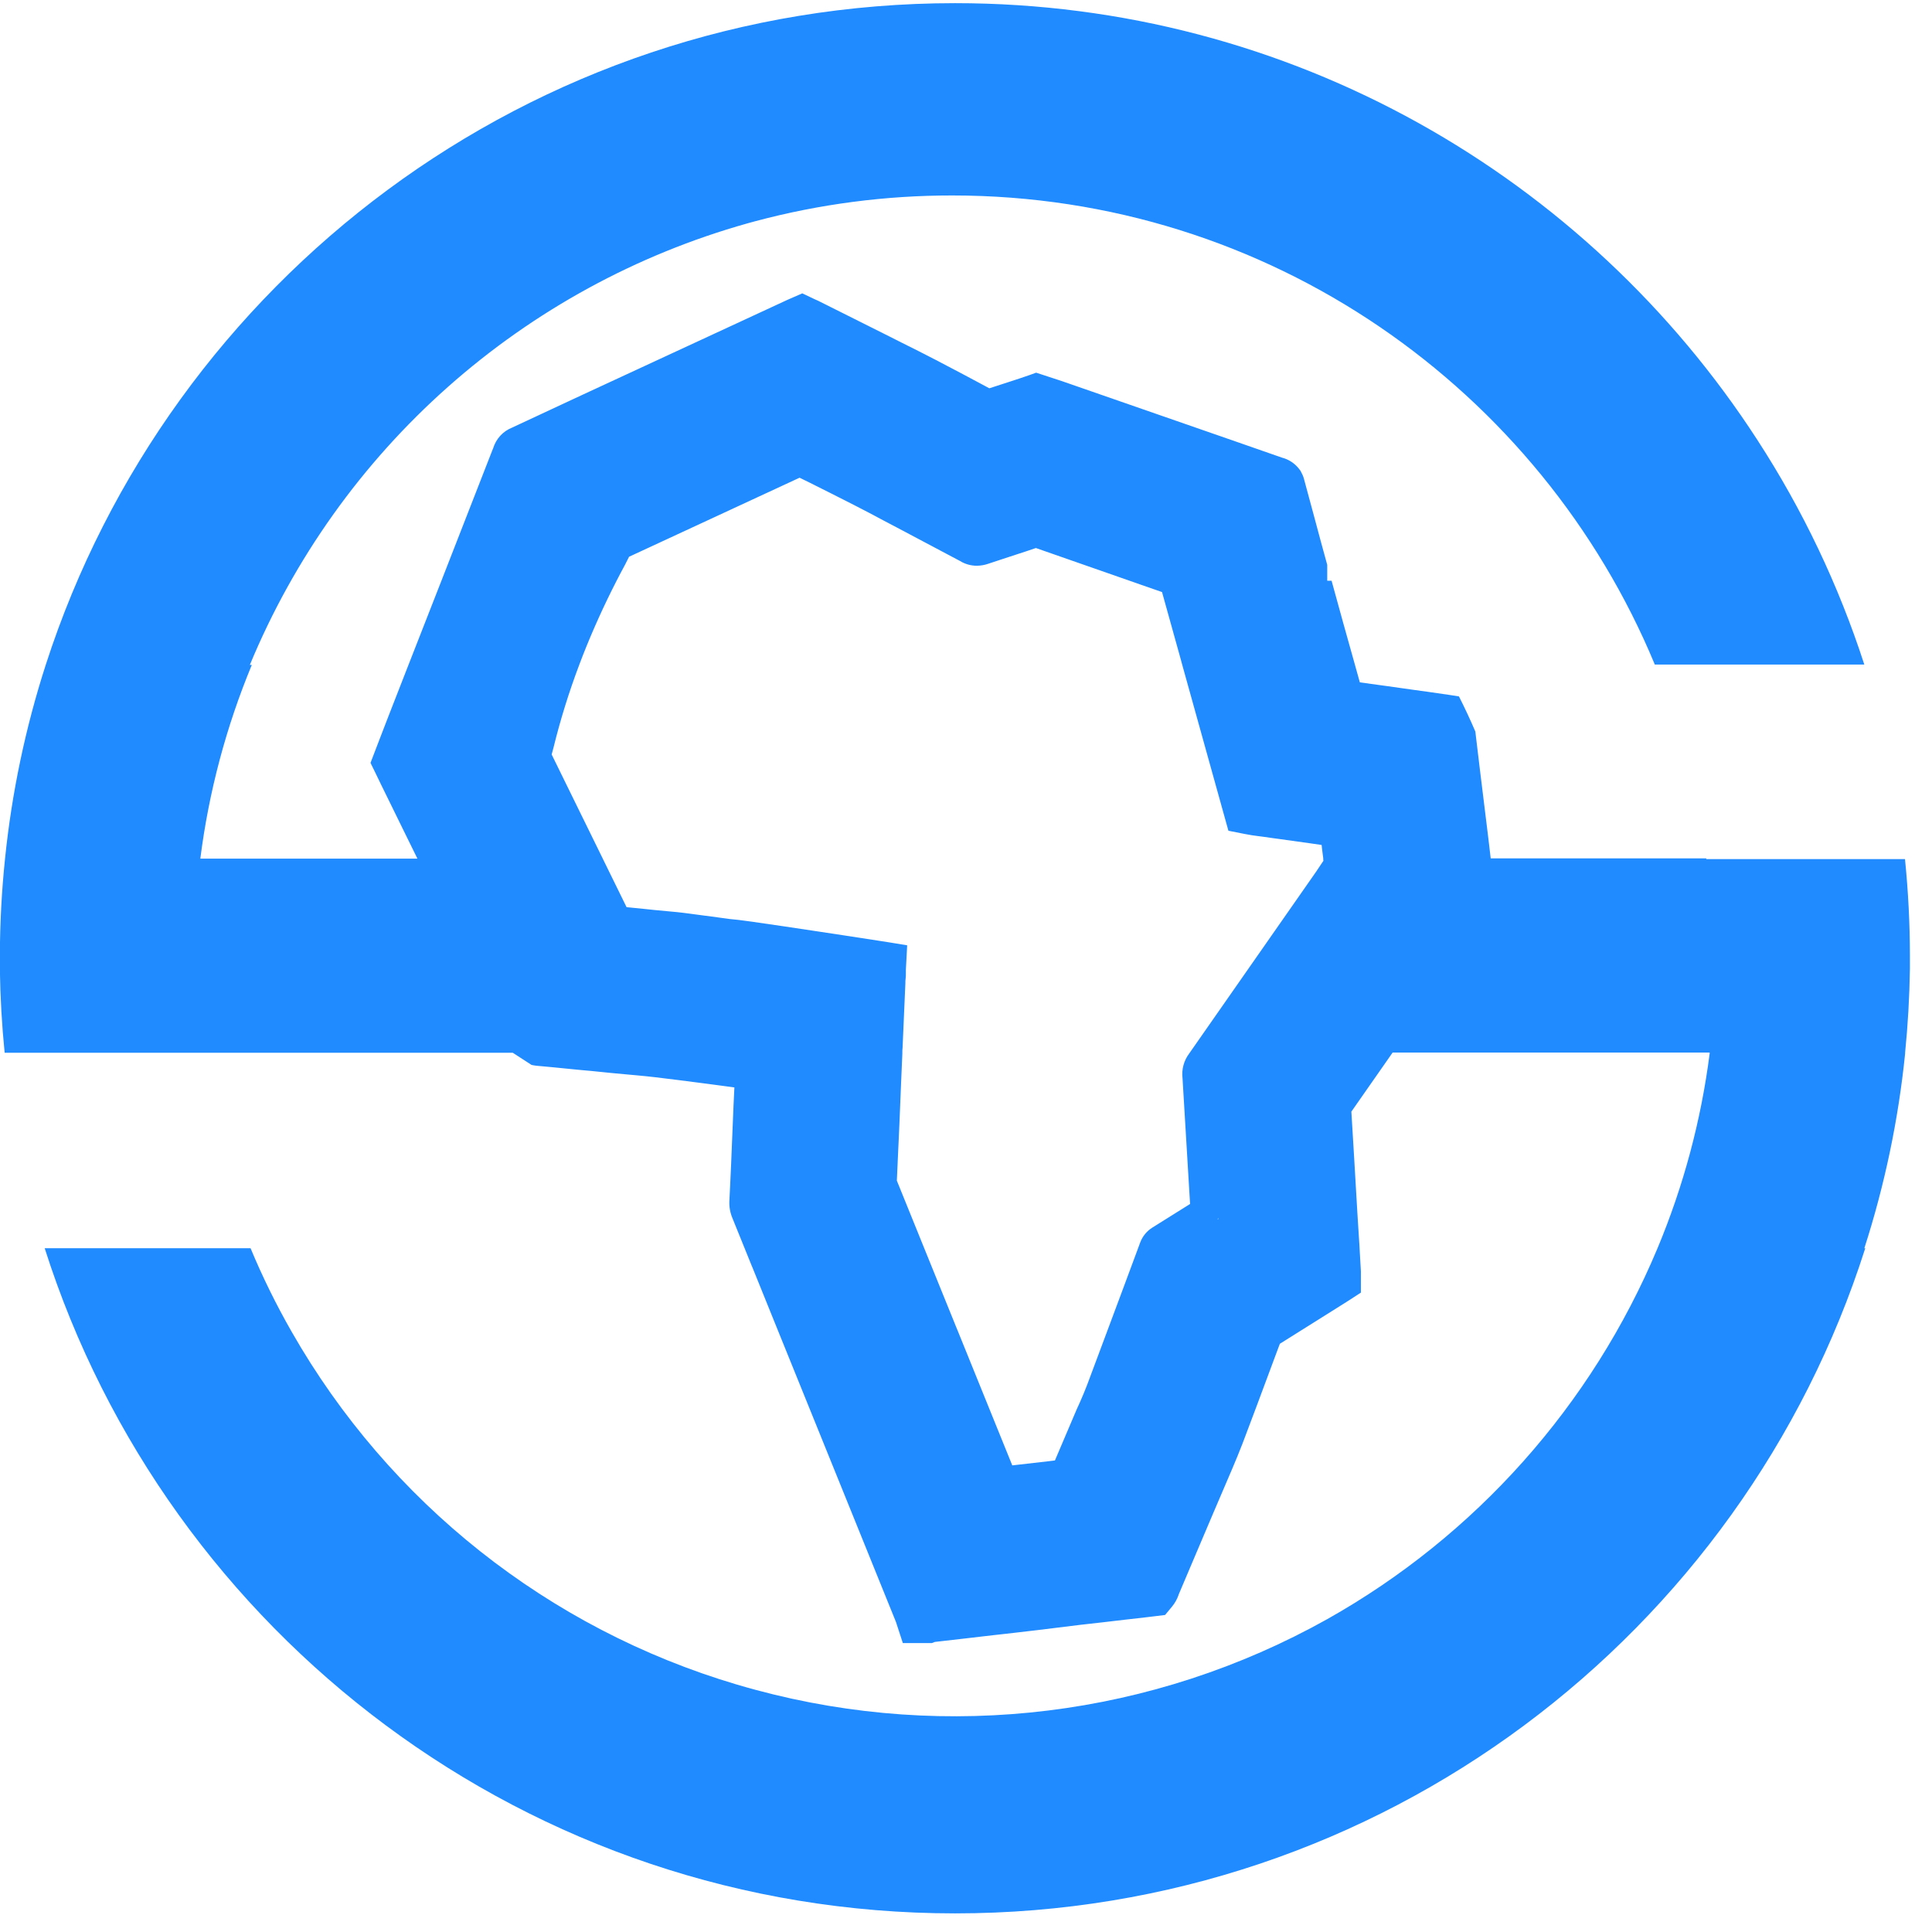 <svg width="58" height="58" viewBox="0 0 58 58" fill="none" xmlns="http://www.w3.org/2000/svg">
<g id="Layer 1">
<path id="Vector" d="M57.189 25.791H51.223C51.223 25.784 51.223 25.777 51.223 25.769H44.752C44.729 25.572 44.704 25.362 44.68 25.159C44.662 25.018 44.581 24.352 44.581 24.352L44.483 23.554L44.427 23.099L44.31 22.124L44.291 21.962C44.138 21.603 43.973 21.252 43.799 20.907L43.546 20.867C43.319 20.832 43.089 20.799 42.868 20.769L42.453 20.712C42.185 20.672 41.916 20.636 41.646 20.598L40.823 20.485C40.773 20.307 40.723 20.128 40.674 19.95C40.437 19.111 40.204 18.272 39.975 17.434H39.844V16.956C39.713 16.481 39.584 16.008 39.459 15.536C39.354 15.149 39.249 14.763 39.146 14.378C39.128 14.309 39.101 14.243 39.066 14.181L39.038 14.128L38.995 14.072C38.866 13.908 38.688 13.791 38.487 13.739L37.168 13.279L31.878 11.441L31.106 11.188L30.909 11.259C30.712 11.329 30.51 11.394 30.299 11.463L30.095 11.529L29.701 11.657C29.177 11.376 28.635 11.087 28.096 10.807C27.751 10.627 27.4 10.452 27.061 10.283L26.701 10.101L24.952 9.225L24.558 9.028C24.526 9.012 24.496 8.998 24.459 8.984L24.085 8.807L23.712 8.97L23.632 9.005L17.495 11.848L15.381 12.834C15.243 12.888 15.12 12.972 15.02 13.08C14.92 13.189 14.847 13.319 14.804 13.46L14.797 13.476C14.787 13.499 14.777 13.523 14.769 13.546L13.25 17.439L12.265 19.955L11.659 21.508L11.404 22.169L11.123 22.902L11.268 23.198L11.439 23.552L11.663 24.008L12.092 24.883L12.531 25.776H6.014C6.268 23.777 6.788 21.822 7.559 19.962H7.5C8.825 16.766 10.858 13.913 13.445 11.617C16.033 9.321 19.107 7.642 22.437 6.706L22.473 6.696L22.678 6.64C24.606 6.125 26.594 5.866 28.59 5.868C38.099 5.868 46.248 11.682 49.679 19.951H55.968C55.197 17.57 54.117 15.3 52.753 13.201C47.644 5.318 38.766 0.095 28.672 0.095C15.911 0.095 5.098 8.429 1.376 19.951C0.763 21.849 0.352 23.807 0.15 25.791C0.05 26.753 -0.001 27.719 -0.004 28.686L-0.004 28.771C-0.004 28.879 -0.004 28.986 -0.004 29.093C0.008 29.939 0.056 30.776 0.14 31.605H15.395L15.441 31.635L15.7 31.803L15.958 31.97C16.009 31.981 16.059 31.99 16.111 31.995L16.407 32.022L16.652 32.045L17.222 32.102L17.493 32.128L17.752 32.151L18.047 32.181L18.343 32.211L18.882 32.261C18.964 32.27 19.044 32.276 19.126 32.283C19.312 32.301 19.487 32.317 19.661 32.338C20.117 32.392 20.581 32.452 21.03 32.51L21.129 32.523C21.435 32.562 21.741 32.604 22.047 32.645C22.047 32.689 22.021 33.191 22.021 33.191L22.001 33.674C22.001 33.674 21.958 34.698 21.949 34.942C21.932 35.316 21.916 35.688 21.896 36.062C21.889 36.237 21.921 36.412 21.99 36.574C22.112 36.875 22.234 37.175 22.355 37.476C22.424 37.643 22.492 37.812 22.559 37.98C22.572 38.01 22.584 38.04 22.597 38.07L23.354 39.942C24.093 41.767 24.832 43.592 25.571 45.416C26.014 46.508 26.456 47.6 26.897 48.692C26.897 48.692 26.911 48.736 26.917 48.753L27.104 49.327H27.973L28.065 49.292C28.203 49.276 28.809 49.206 28.974 49.188L29.426 49.135C29.555 49.12 29.685 49.104 29.813 49.09L30.146 49.053L30.47 49.016L30.845 48.972L31.129 48.939L32.454 48.776L33.112 48.702L33.768 48.625L34.425 48.55L34.582 48.531L34.976 48.483L35.187 48.229C35.269 48.128 35.334 48.014 35.378 47.892V47.884L35.88 46.701C36.239 45.853 36.613 44.976 36.983 44.115C37.095 43.856 37.2 43.594 37.302 43.334C37.408 43.059 37.511 42.784 37.611 42.514L37.733 42.19C37.911 41.715 38.088 41.24 38.264 40.764L38.422 40.341L39.08 39.928L39.842 39.45L40.362 39.123L40.44 39.074L40.855 38.805V38.34C40.855 38.302 40.855 38.265 40.855 38.228V38.165C40.843 37.932 40.829 37.698 40.815 37.466C40.815 37.409 40.808 37.352 40.805 37.295C40.793 37.098 40.78 36.907 40.768 36.713L40.749 36.406C40.741 36.27 40.732 36.135 40.725 35.998C40.725 35.998 40.666 34.983 40.65 34.716C40.634 34.449 40.569 33.372 40.569 33.372L41.786 31.629L41.807 31.599H51.325C51.325 31.609 51.325 31.619 51.325 31.629C51.067 33.638 50.541 35.603 49.76 37.473C47.788 42.185 44.298 46.104 39.845 48.608C34.621 51.531 28.46 52.292 22.681 50.73C22.613 50.712 22.544 50.693 22.476 50.673L22.44 50.664C22.332 50.634 22.224 50.603 22.115 50.57C16.462 48.894 11.676 45.1 8.755 39.979C8.292 39.17 7.88 38.333 7.522 37.473H1.342C5.027 49.053 15.868 57.441 28.672 57.441C41.476 57.441 52.312 49.053 55.996 37.473H55.969C56.581 35.573 56.991 33.614 57.193 31.629C57.193 31.619 57.193 31.609 57.193 31.599C57.276 30.772 57.324 29.934 57.337 29.087C57.337 28.98 57.337 28.873 57.337 28.765V28.683C57.336 27.717 57.286 26.752 57.189 25.791ZM36.583 36.587L36.539 36.616L36.584 36.571C36.584 36.576 36.583 36.581 36.583 36.587ZM39.545 26.117C39.535 26.133 39.525 26.149 39.514 26.164L35.718 31.602L35.712 31.61L35.697 31.632C35.54 31.842 35.469 32.105 35.5 32.366L35.727 36.144C35.352 36.38 34.975 36.615 34.598 36.851C34.428 36.956 34.299 37.115 34.229 37.302C34.208 37.359 34.187 37.416 34.166 37.473C34.019 37.867 33.873 38.261 33.727 38.655L33.249 39.936C33.045 40.485 32.841 41.03 32.638 41.571C32.575 41.741 32.5 41.911 32.423 42.09C32.39 42.163 32.359 42.235 32.324 42.308C32.107 42.821 31.889 43.333 31.67 43.844L31.473 43.868C31.11 43.91 30.75 43.952 30.389 43.992C30.052 43.159 28.771 39.999 28.771 39.999C28.762 39.978 28.753 39.957 28.745 39.935L28.713 39.858C28.391 39.062 28.069 38.267 27.746 37.473L26.924 35.444C26.938 35.148 26.952 34.852 26.964 34.55L26.975 34.319C26.984 34.135 26.992 33.949 27 33.764L27.021 33.249C27.031 32.998 27.041 32.748 27.052 32.496C27.064 32.209 27.077 31.921 27.089 31.632C27.089 31.622 27.089 31.612 27.089 31.602C27.089 31.551 27.089 31.504 27.096 31.451L27.18 29.517C27.18 29.469 27.18 29.419 27.188 29.371C27.196 29.324 27.193 29.273 27.195 29.226C27.197 29.178 27.195 29.151 27.195 29.111L27.234 28.379L26.704 28.292C26.673 28.285 26.46 28.254 26.396 28.244L25.337 28.081L24.405 27.94L23.47 27.8C23.189 27.758 22.908 27.717 22.627 27.678C22.473 27.657 22.32 27.636 22.166 27.616L21.902 27.589L21.632 27.552C21.477 27.531 21.322 27.51 21.167 27.49L20.904 27.455C20.654 27.421 20.395 27.386 20.128 27.364C19.969 27.351 19.809 27.334 19.65 27.319C19.551 27.308 19.458 27.298 19.364 27.289L18.916 27.244L18.81 27.234C18.575 26.753 18.339 26.272 18.102 25.791C18.099 25.784 18.096 25.776 18.092 25.769L18.065 25.715C18.008 25.602 17.998 25.576 17.958 25.497C17.814 25.205 17.671 24.913 17.528 24.62L17.496 24.556L16.561 22.65C16.578 22.595 16.595 22.531 16.613 22.458C16.822 21.607 17.082 20.77 17.392 19.951C17.425 19.86 17.46 19.768 17.496 19.678C17.796 18.915 18.134 18.168 18.508 17.439C18.59 17.278 18.675 17.119 18.761 16.959C18.811 16.86 18.852 16.782 18.885 16.714L24.004 14.341L24.3 14.486C24.739 14.707 25.196 14.934 25.639 15.161C25.941 15.313 26.247 15.478 26.544 15.636L26.921 15.834C26.921 15.834 28.82 16.842 28.822 16.842C28.973 16.935 29.146 16.984 29.324 16.984C29.441 16.983 29.558 16.963 29.669 16.924C29.809 16.876 29.949 16.831 30.09 16.785L30.523 16.643C30.72 16.581 30.906 16.517 31.098 16.452C32.038 16.781 32.979 17.109 33.921 17.438L34.272 17.561L34.885 17.774L35.45 19.804L35.489 19.949L36.878 24.94L37.377 25.038C37.514 25.067 37.645 25.084 37.759 25.099L37.907 25.118C38.015 25.134 38.123 25.15 38.232 25.164L38.387 25.185L39.327 25.316C39.511 25.342 39.656 25.362 39.676 25.366C39.676 25.393 39.708 25.635 39.724 25.76C39.724 25.769 39.724 25.776 39.724 25.782C39.724 25.818 39.73 25.841 39.73 25.841L39.545 26.117Z" fill="#1F8BFF"/>
</g>
</svg>
